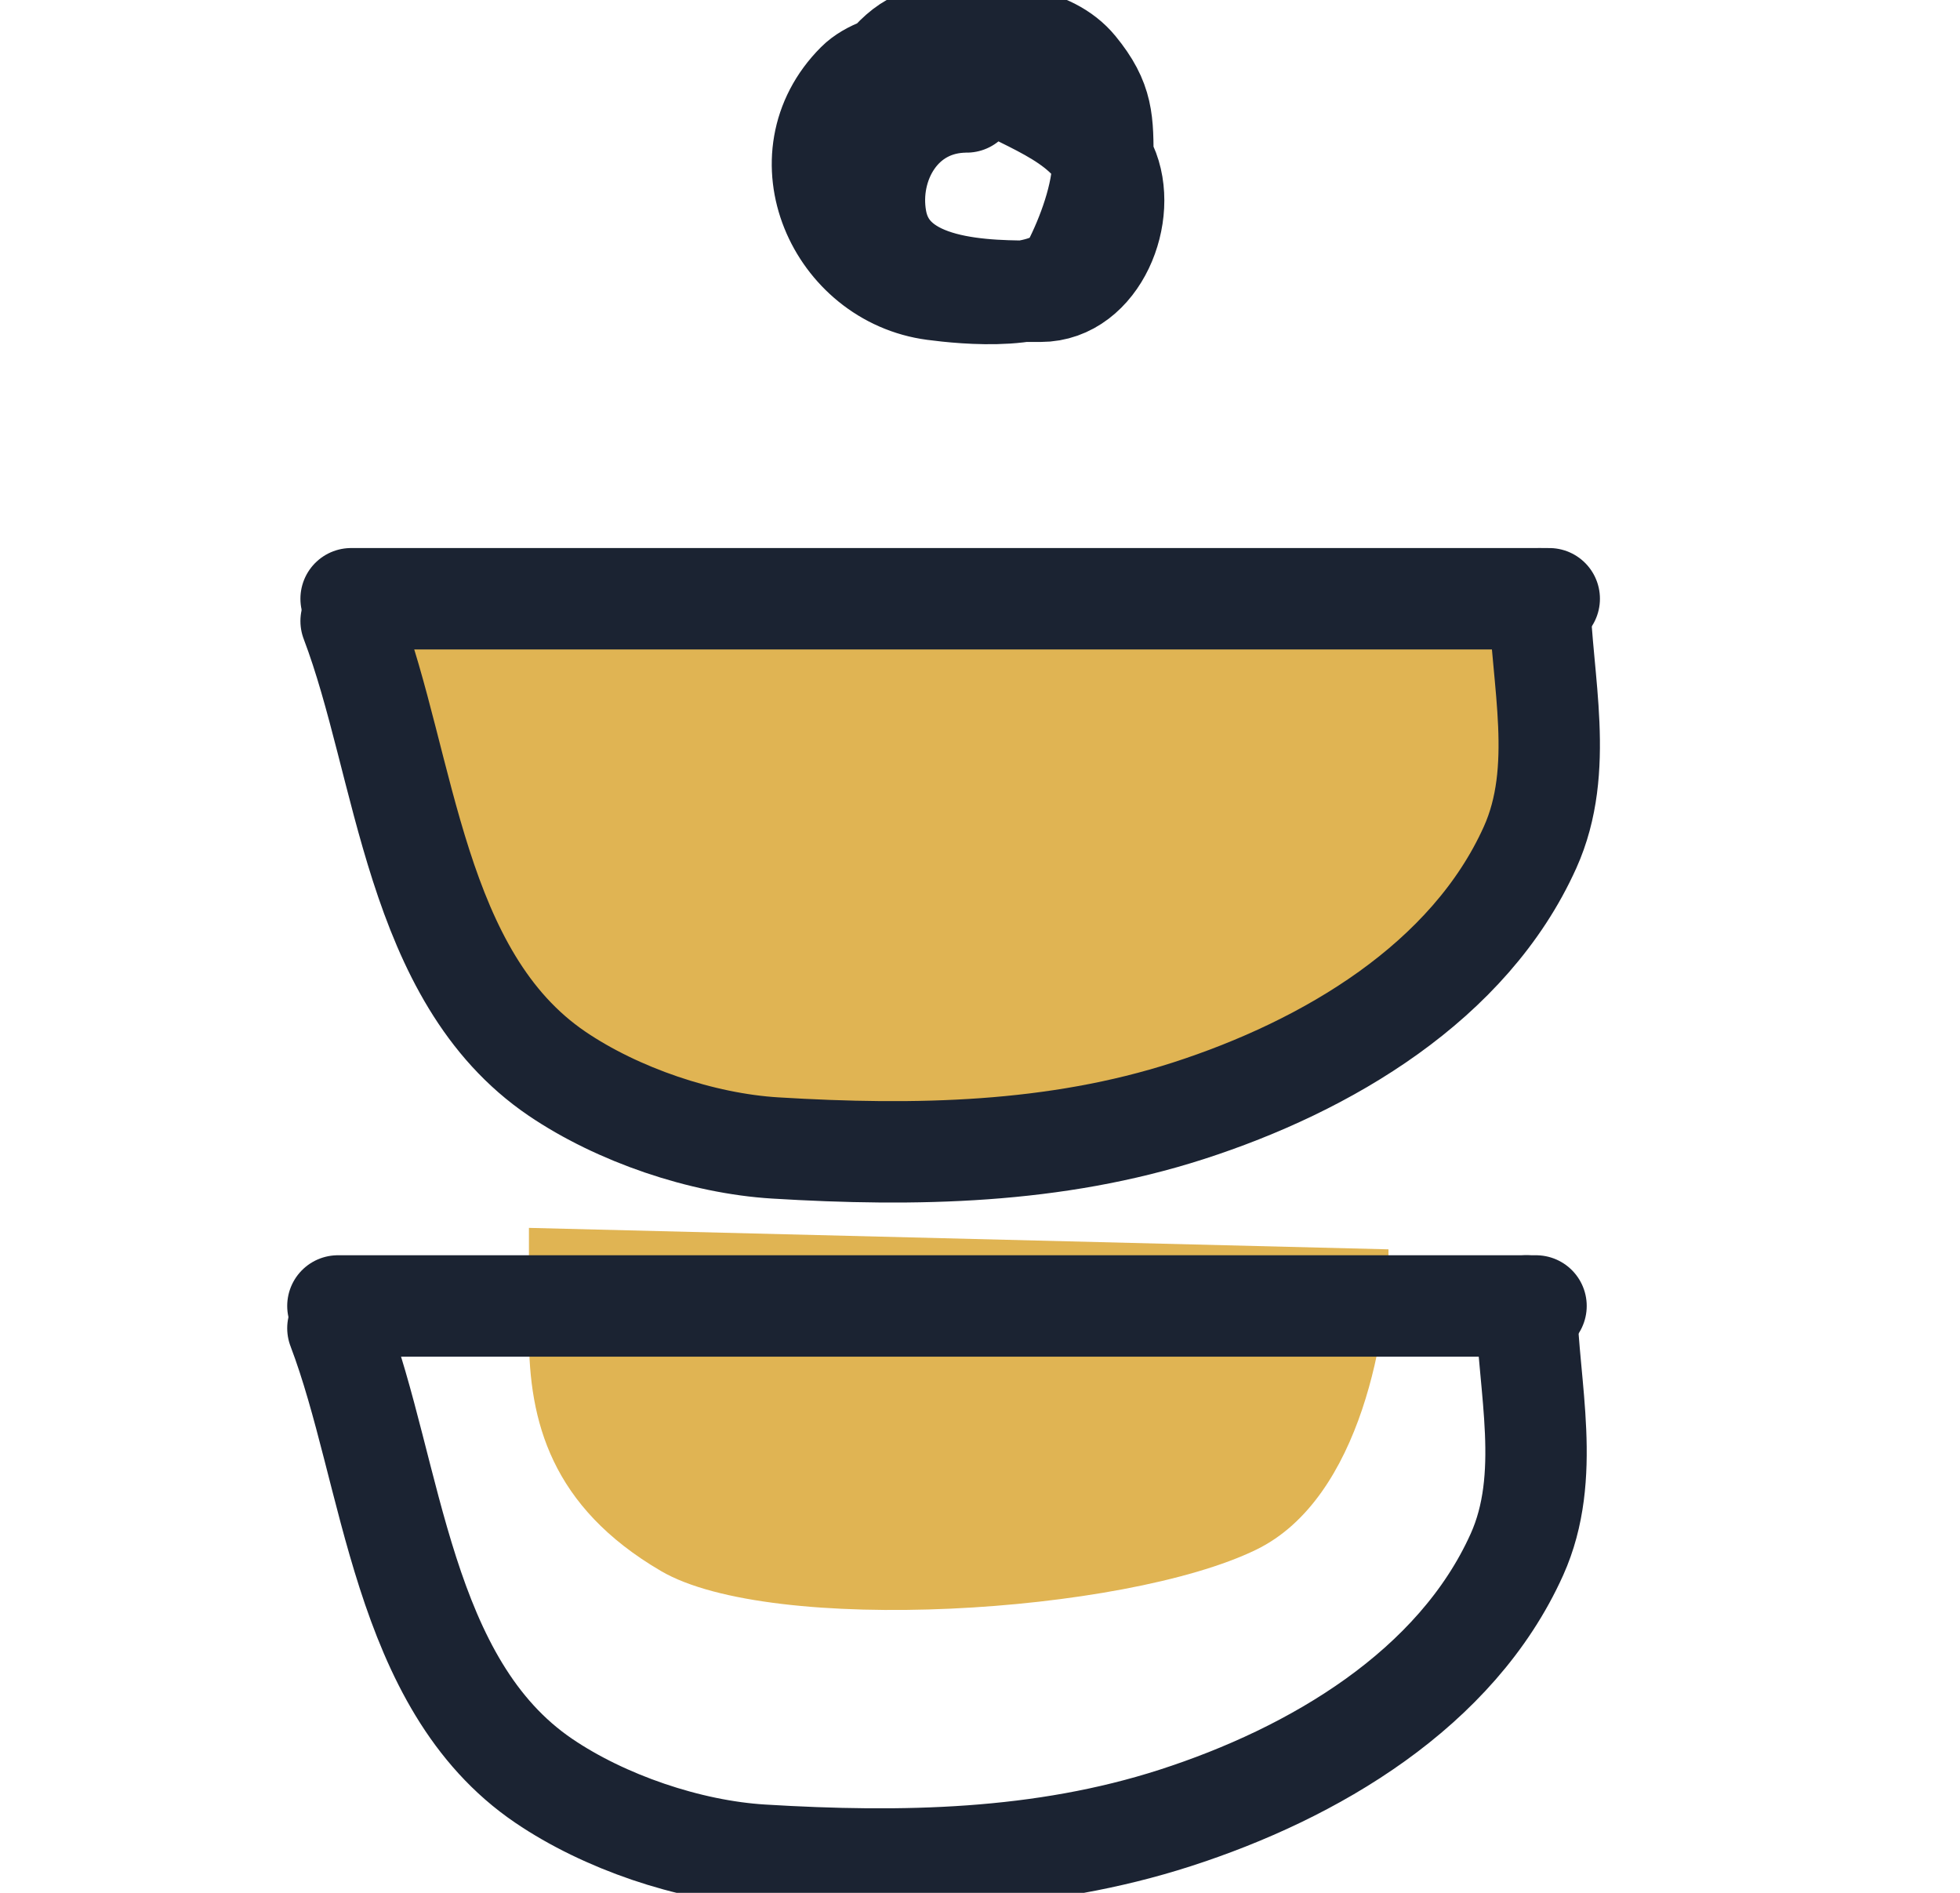<svg width="58" height="56" viewBox="0 0 58 56" fill="none" xmlns="http://www.w3.org/2000/svg">
<g clip-path="url(#clip0_34835_204674)">
<path d="M41.305 30.825C45.653 28.54 46.74 20.987 46.74 17.496L11.413 16.544V21.304C11.413 25.112 12.319 28.92 16.848 31.776C21.377 34.633 35.87 33.681 41.305 30.825Z" fill="#E0B453"/>
<path d="M37.175 45.847C40.305 44.324 41.088 39.289 41.088 36.962L15.652 36.327V39.501C15.652 42.039 16.305 44.578 19.565 46.482C22.826 48.386 33.261 47.752 37.175 45.847Z" fill="#E0B453"/>
<path d="M45.845 17.714L10.39 17.714" stroke="#1B2332" stroke-width="3" stroke-linecap="round"/>
<path d="M45.559 17.715C45.618 20.131 46.32 22.756 45.278 25.069C43.484 29.053 39.271 31.54 35.164 32.864C31.215 34.136 27.095 34.215 22.943 33.963C20.766 33.831 18.273 32.98 16.482 31.764C12.249 28.89 12.026 22.679 10.39 18.374" stroke="#1B2332" stroke-width="3" stroke-linecap="round"/>
<path d="M45.454 38.637L9.999 38.637" stroke="#1B2332" stroke-width="3" stroke-linecap="round"/>
<path d="M45.169 38.636C45.227 41.053 45.929 43.678 44.888 45.991C43.094 49.975 38.88 52.462 34.774 53.785C30.825 55.058 26.704 55.137 22.553 54.885C20.376 54.753 17.883 53.902 16.091 52.686C11.858 49.812 11.636 43.601 9.999 39.296" stroke="#1B2332" stroke-width="3" stroke-linecap="round"/>
<path d="M28.604 3.016C26.657 3.016 25.627 4.845 25.928 6.501C26.318 8.647 29.202 8.617 30.794 8.617C32.476 8.617 33.392 6.324 32.748 4.908C32.072 3.42 30.226 2.987 28.878 2.12C28.013 1.564 26.097 1.715 25.355 2.456C23.17 4.641 24.771 8.192 27.633 8.567C28.491 8.68 31.164 8.964 31.74 7.845C32.183 6.986 32.636 5.758 32.636 4.796C32.636 3.578 32.652 2.998 31.852 2.021C31.061 1.054 29.526 1 28.38 1C27.183 1 26.692 1.362 26.015 2.232C25.211 3.265 25.691 3.916 25.691 5.032" stroke="#1B2332" stroke-width="3" stroke-linecap="round"/>
</g>
<defs>
<clipPath id="clip0_34835_204674">
<rect width="57.167" height="56" fill="white"/>
</clipPath>
</defs>
</svg>
